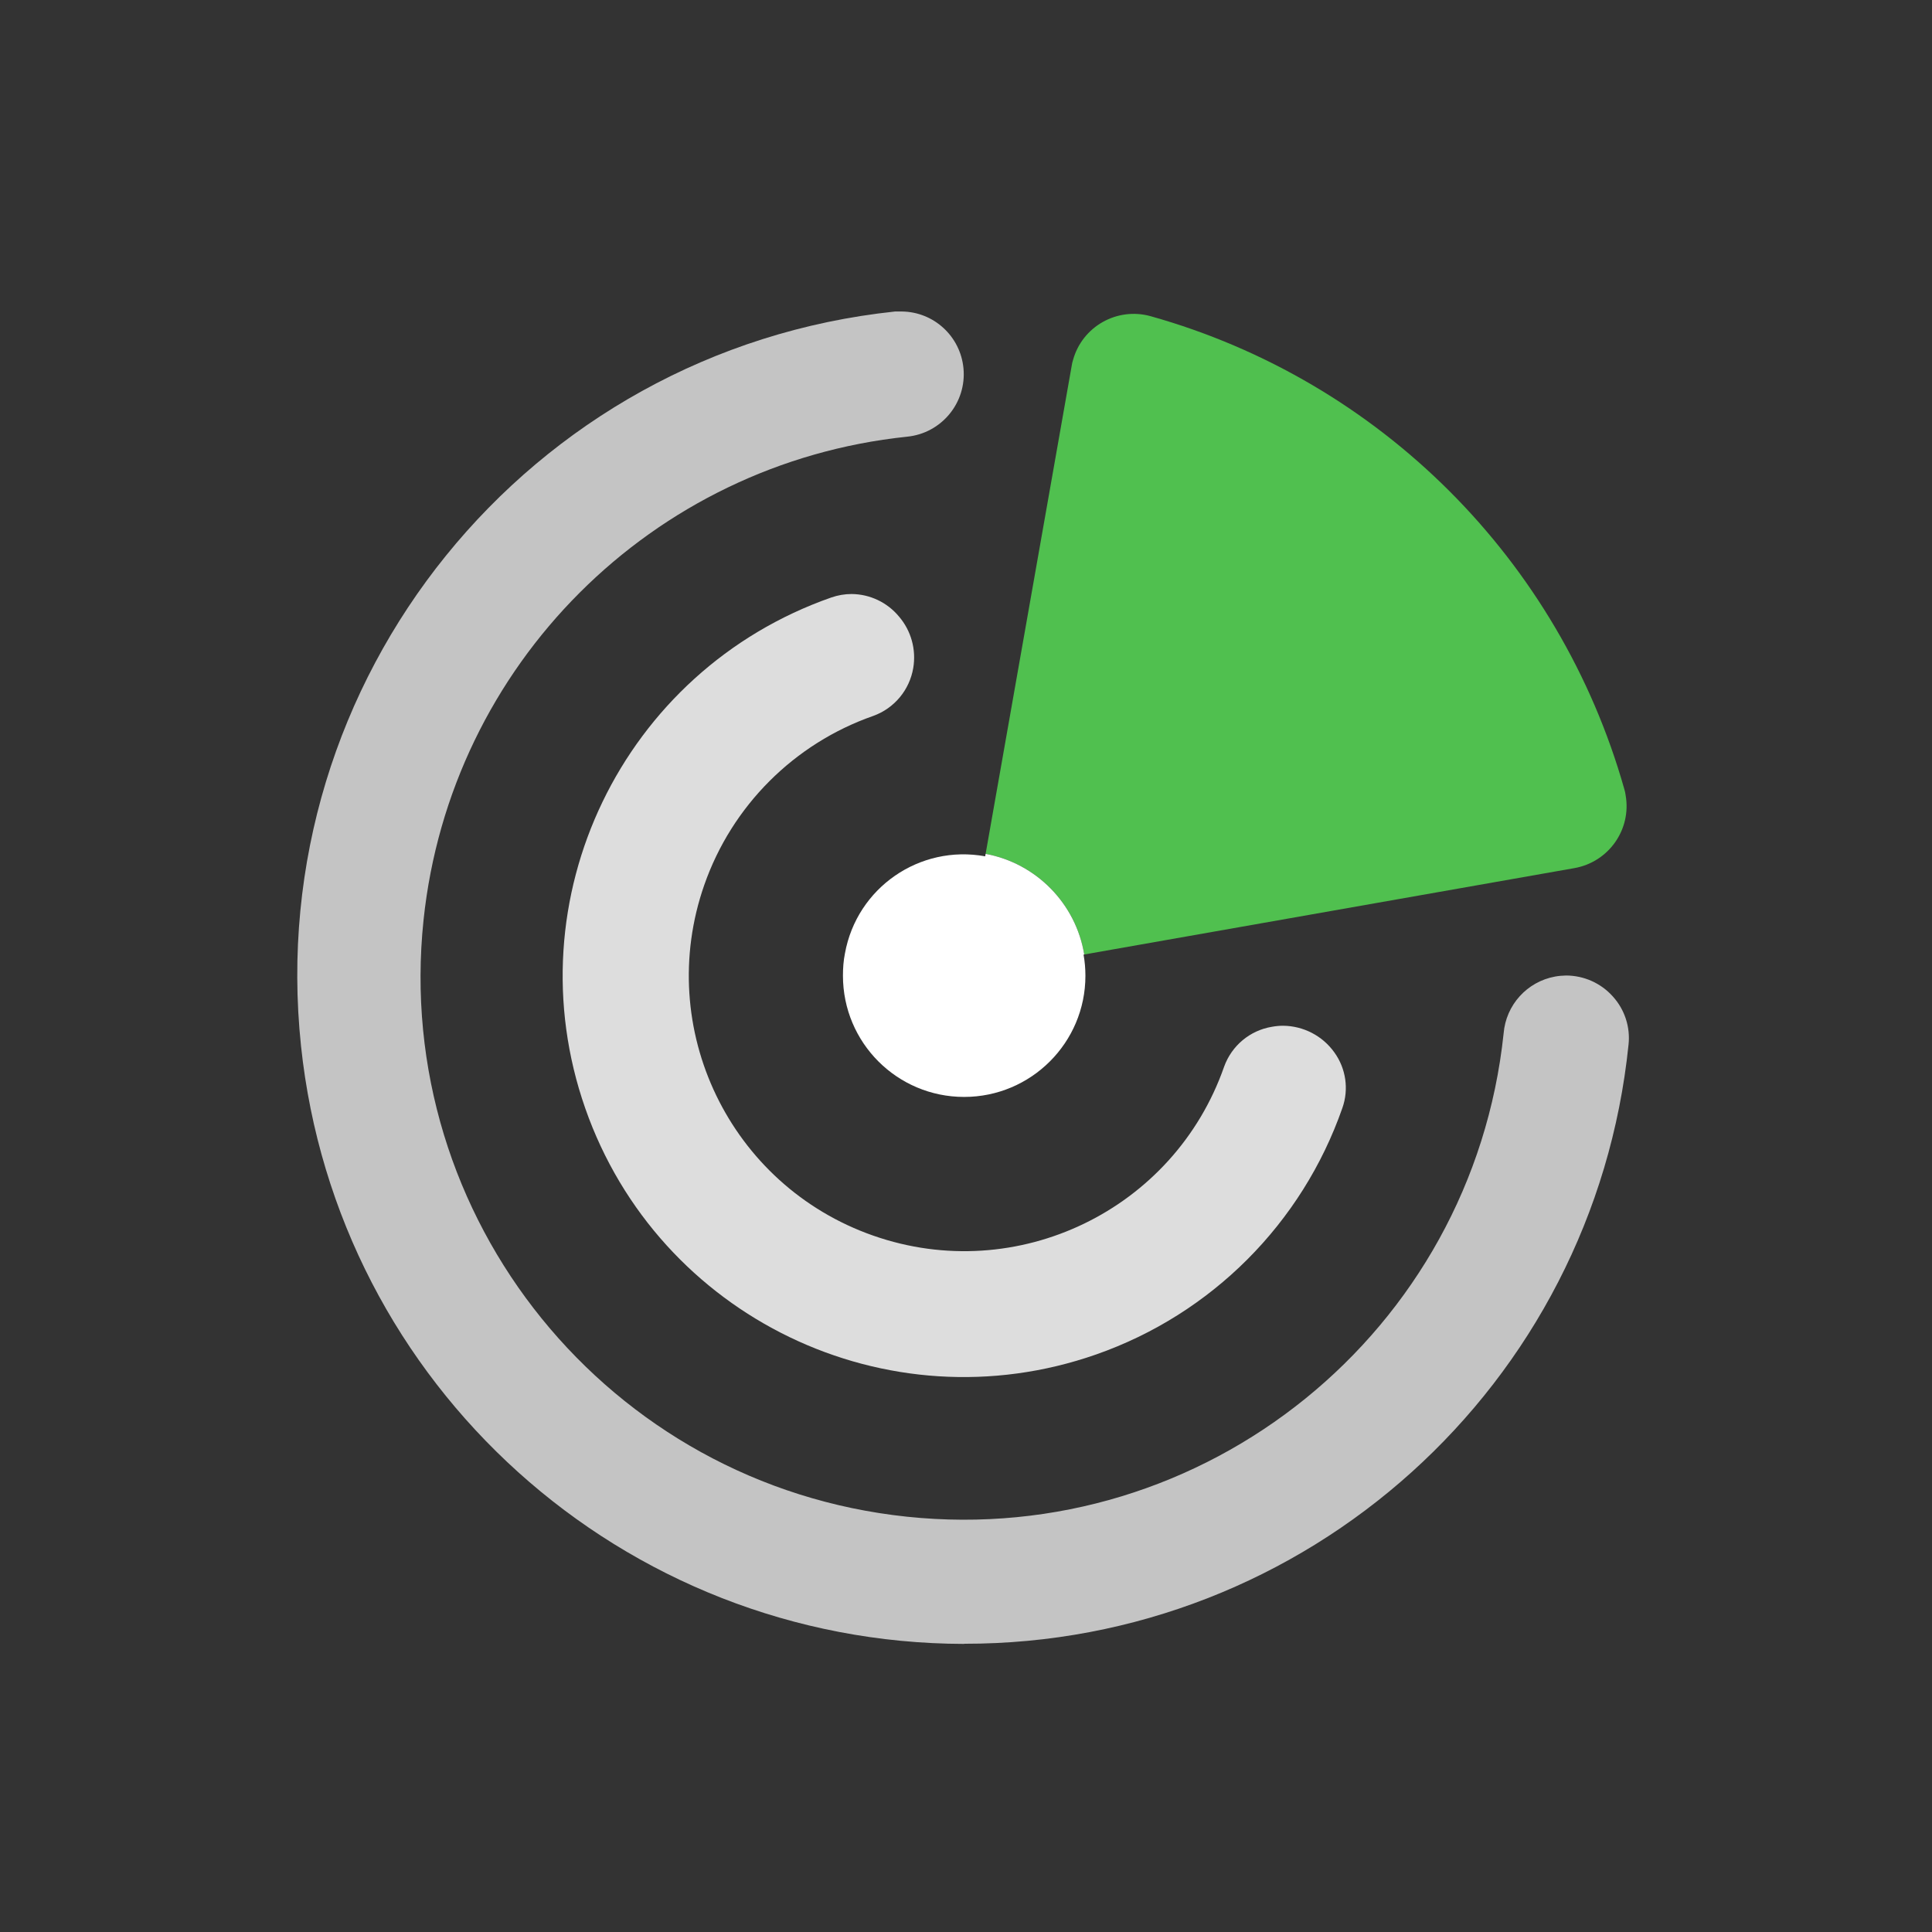 <svg xmlns="http://www.w3.org/2000/svg" width="26" height="26" viewBox="0 0 26 26">
  <rect x="0" y="0" width="26" height="26" fill="#333333" stroke="none"/>
  <g fill="none" fill-rule="evenodd">
    <rect width="26" height="26"/>
    <g transform="translate(4 4)">
      <path fill="#C4C4C4" d="M8.975,18.121 C13.583,18.127 17.447,14.643 17.916,10.059 C17.942,9.822 17.864,9.584 17.703,9.408 C17.543,9.23 17.316,9.129 17.077,9.128 C17.027,9.129 16.977,9.133 16.928,9.142 C16.55,9.211 16.266,9.525 16.235,9.908 C15.813,13.921 12.217,16.833 8.204,16.411 C4.19,15.989 1.278,12.394 1.7,8.38 C2.061,4.948 4.773,2.236 8.205,1.877 C8.67,1.832 9.01,1.42 8.966,0.956 C8.925,0.526 8.567,0.196 8.135,0.192 L8.046,0.192 C3.109,0.713 -0.471,5.139 0.051,10.077 C0.533,14.646 4.383,18.115 8.977,18.123 L8.975,18.121 Z"/>
      <path fill="#DDD" d="M7.753,5.634 C8.035,5.532 8.24,5.286 8.29,4.99 C8.332,4.742 8.262,4.488 8.098,4.297 C7.941,4.107 7.707,3.996 7.461,3.994 C7.368,3.994 7.276,4.01 7.189,4.04 C4.375,5.024 2.892,8.102 3.876,10.915 C4.86,13.728 7.938,15.212 10.751,14.228 C12.303,13.685 13.523,12.464 14.065,10.911 C14.154,10.66 14.114,10.381 13.958,10.164 C13.799,9.94 13.541,9.806 13.266,9.804 C13.216,9.804 13.167,9.809 13.117,9.818 C12.821,9.867 12.576,10.072 12.474,10.354 C11.799,12.286 9.685,13.305 7.753,12.629 C5.822,11.954 4.803,9.841 5.478,7.909 C5.85,6.844 6.688,6.006 7.753,5.634"/>
      <path fill="#50C04F" d="M17.186,7.683 L10.591,8.845 C10.478,8.159 9.944,7.617 9.264,7.491 L10.423,0.919 C10.427,0.894 10.432,0.869 10.44,0.846 C10.564,0.394 11.032,0.13 11.484,0.255 C14.572,1.122 16.987,3.535 17.86,6.622 C17.868,6.648 17.874,6.675 17.877,6.702 C17.958,7.164 17.648,7.602 17.186,7.683"/>
      <path fill="#FFF" d="M10.607,9.132 C10.607,10.032 9.875,10.762 8.975,10.762 C8.073,10.762 7.344,10.032 7.344,9.13 C7.344,9.029 7.351,8.929 7.371,8.83 C7.531,7.947 8.376,7.363 9.258,7.524 L9.264,7.491 C9.944,7.617 10.478,8.159 10.591,8.845 L10.582,8.847 C10.599,8.941 10.607,9.036 10.607,9.132"/>
    </g>
  </g>
</svg>
